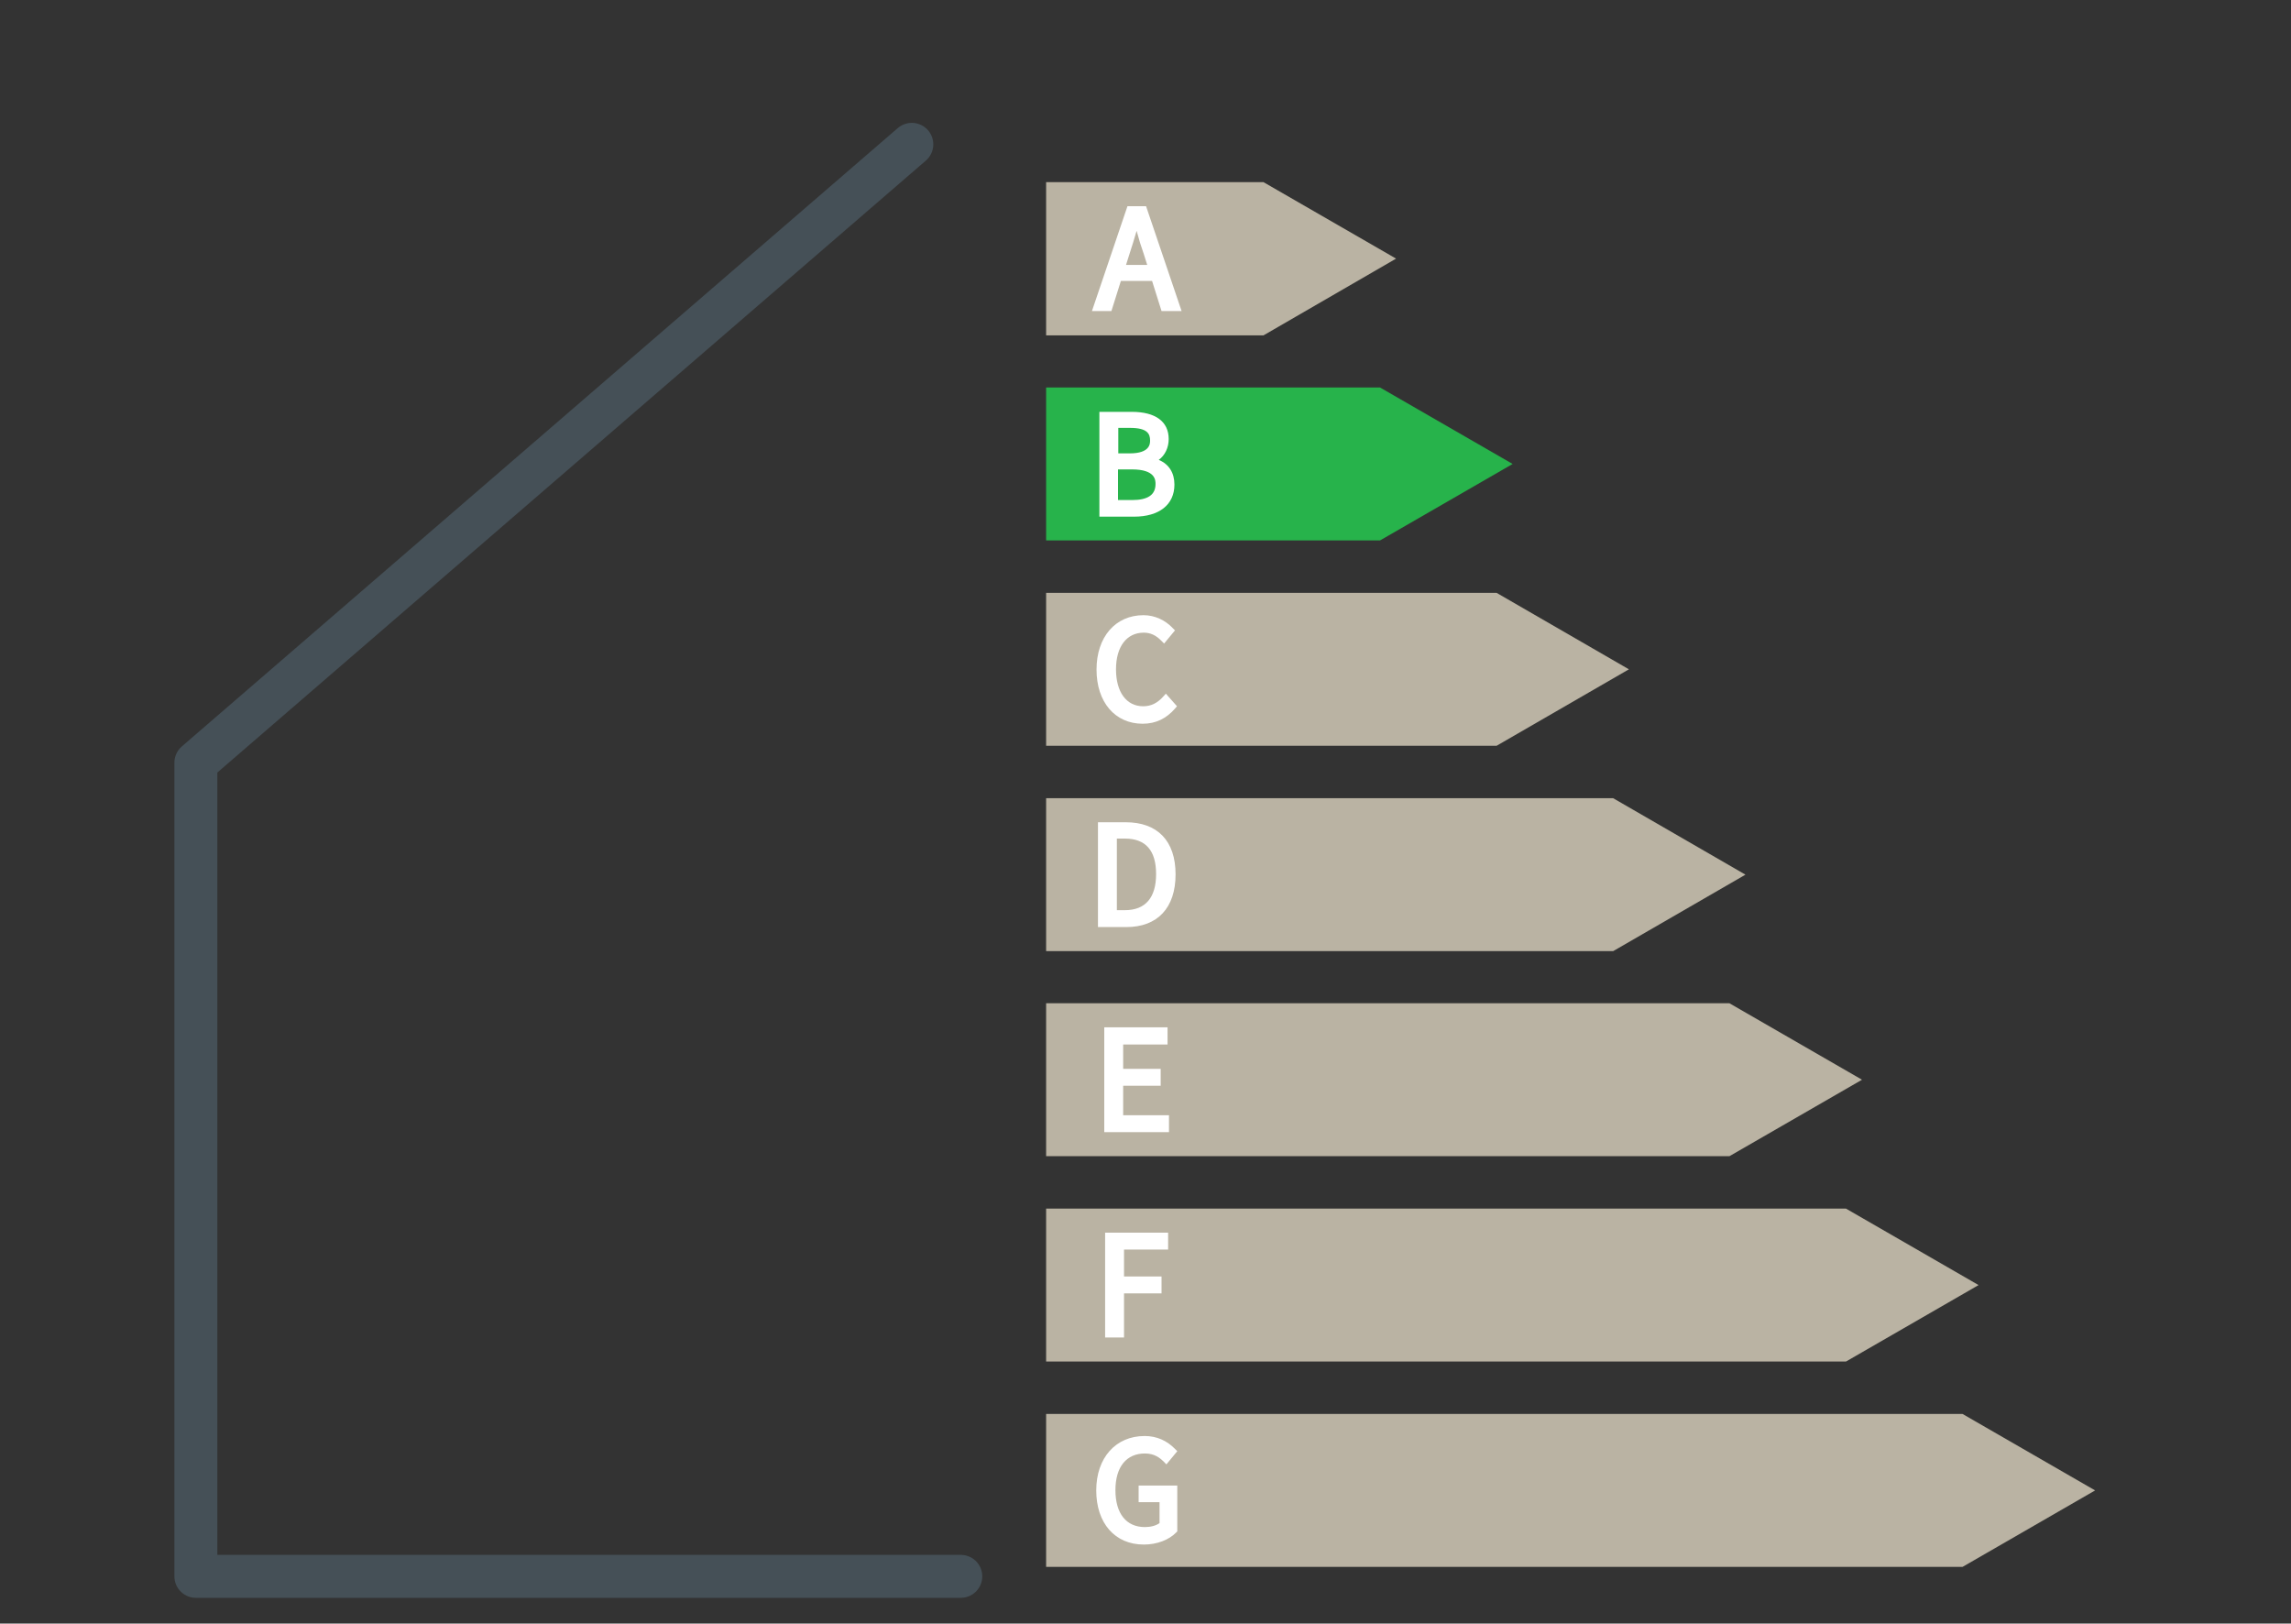 <?xml version="1.0" encoding="UTF-8"?>
<svg xmlns="http://www.w3.org/2000/svg" id="Layer_1" data-name="Layer 1" viewBox="0 0 80 56.69">
  <rect x="0" y="0" width="80" height="56.69" fill="#333333" stroke="none"/>
  <defs>
    <style>
      .cls-1 {
        fill: none;
        stroke: #455057;
        stroke-linecap: round;
        stroke-linejoin: round;
        stroke-width: 1.5px;
      }

      .cls-2 {
        fill: #27b34b;
      }

      .cls-2, .cls-3, .cls-4 {
        stroke-width: 0px;
      }

      .cls-3 {
        fill: #bab3a3;
      }

      .cls-4 {
        fill: #fff;
      }
    </style>
  </defs>
  <polyline class="cls-1" points="33.55 55.04 6.84 55.04 6.84 26.63 31.84 5.04"></polyline>
  <g>
    <g>
      <polygon class="cls-3" points="48.75 9.03 44.12 11.71 36.53 11.71 36.53 6.36 44.12 6.36 44.12 6.36 48.75 9.03"></polygon>
      <path class="cls-4" d="M40.02,7.2h-.65l-1.24,3.66h.68l.33-1.05h1.09l.33,1.05h.7l-1.24-3.66ZM39.32,9.25l.12-.38c.09-.27.17-.54.25-.81.08.3.16.56.25.81l.12.38h-.73Z"></path>
    </g>
    <g>
      <polygon class="cls-2" points="52.82 16.2 48.19 13.53 48.19 13.53 36.53 13.53 36.53 18.87 48.19 18.87 48.19 18.87 52.82 16.2"></polygon>
      <path class="cls-4" d="M40.46,16.06c.22-.16.35-.43.35-.73,0-.61-.46-.95-1.29-.95h-1.13v3.66h1.21c.88,0,1.41-.42,1.41-1.12,0-.41-.19-.71-.54-.86ZM39.04,14.94h.42c.61,0,.7.21.7.44,0,.11,0,.45-.71.45h-.4v-.89ZM39.53,17.46h-.49v-1.07h.49c.82,0,.82.38.82.51,0,.38-.27.56-.82.56Z"></path>
    </g>
    <g>
      <polygon class="cls-3" points="56.88 23.37 52.26 20.7 52.26 20.7 36.53 20.7 36.53 26.04 52.26 26.04 52.26 26.04 56.88 23.37"></polygon>
      <path class="cls-4" d="M40.63,24.31c-.21.24-.44.35-.71.35-.59,0-.95-.5-.95-1.29s.37-1.28.97-1.28c.23,0,.43.09.62.29l.09.09.38-.46-.07-.07c-.27-.29-.64-.46-1.03-.46-.98,0-1.64.76-1.64,1.9s.65,1.89,1.61,1.89c.46,0,.83-.18,1.14-.54l.06-.07-.39-.44-.08.09Z"></path>
    </g>
    <g>
      <polygon class="cls-3" points="60.95 30.54 56.33 27.87 56.33 27.87 36.53 27.87 36.53 33.21 56.33 33.21 56.33 33.21 60.95 30.54"></polygon>
      <path class="cls-4" d="M39.31,28.71h-.97v3.66h.99c1.09,0,1.72-.67,1.72-1.84s-.63-1.82-1.74-1.82ZM39.28,31.78h-.28v-2.5h.28c.73,0,1.09.42,1.09,1.24s-.37,1.26-1.09,1.26Z"></path>
    </g>
    <g>
      <polygon class="cls-3" points="65.02 37.7 60.39 35.03 60.39 35.03 36.53 35.03 36.53 40.37 60.39 40.37 60.39 40.37 65.02 37.7"></polygon>
      <polygon class="cls-4" points="39.22 37.91 40.53 37.91 40.53 37.32 39.22 37.32 39.22 36.47 40.77 36.47 40.77 35.87 38.56 35.87 38.56 39.53 40.82 39.53 40.82 38.94 39.22 38.94 39.22 37.91"></polygon>
    </g>
    <g>
      <polygon class="cls-3" points="69.09 44.87 64.46 42.2 64.46 42.2 36.53 42.2 36.53 47.54 64.46 47.54 64.46 47.54 69.09 44.87"></polygon>
      <polygon class="cls-4" points="38.59 46.7 39.25 46.7 39.25 45.16 40.56 45.16 40.56 44.57 39.25 44.57 39.25 43.63 40.79 43.63 40.79 43.04 38.59 43.04 38.59 46.7"></polygon>
    </g>
    <g>
      <polygon class="cls-3" points="73.16 52.04 68.53 49.37 68.53 49.37 36.53 49.37 36.53 54.71 68.53 54.71 68.53 54.71 73.16 52.04"></polygon>
      <path class="cls-4" d="M39.76,51.86v.59h.73v.73c-.12.09-.31.14-.51.14-.65,0-1.03-.47-1.03-1.29s.39-1.28,1.03-1.28c.34,0,.53.16.66.29l.09.09.38-.46-.07-.07c-.29-.3-.65-.46-1.07-.46-1.01,0-1.69.76-1.69,1.9s.65,1.89,1.66,1.89c.46,0,.88-.16,1.14-.43l.03-.03v-1.6h-1.35Z"></path>
    </g>
  </g>
</svg>
